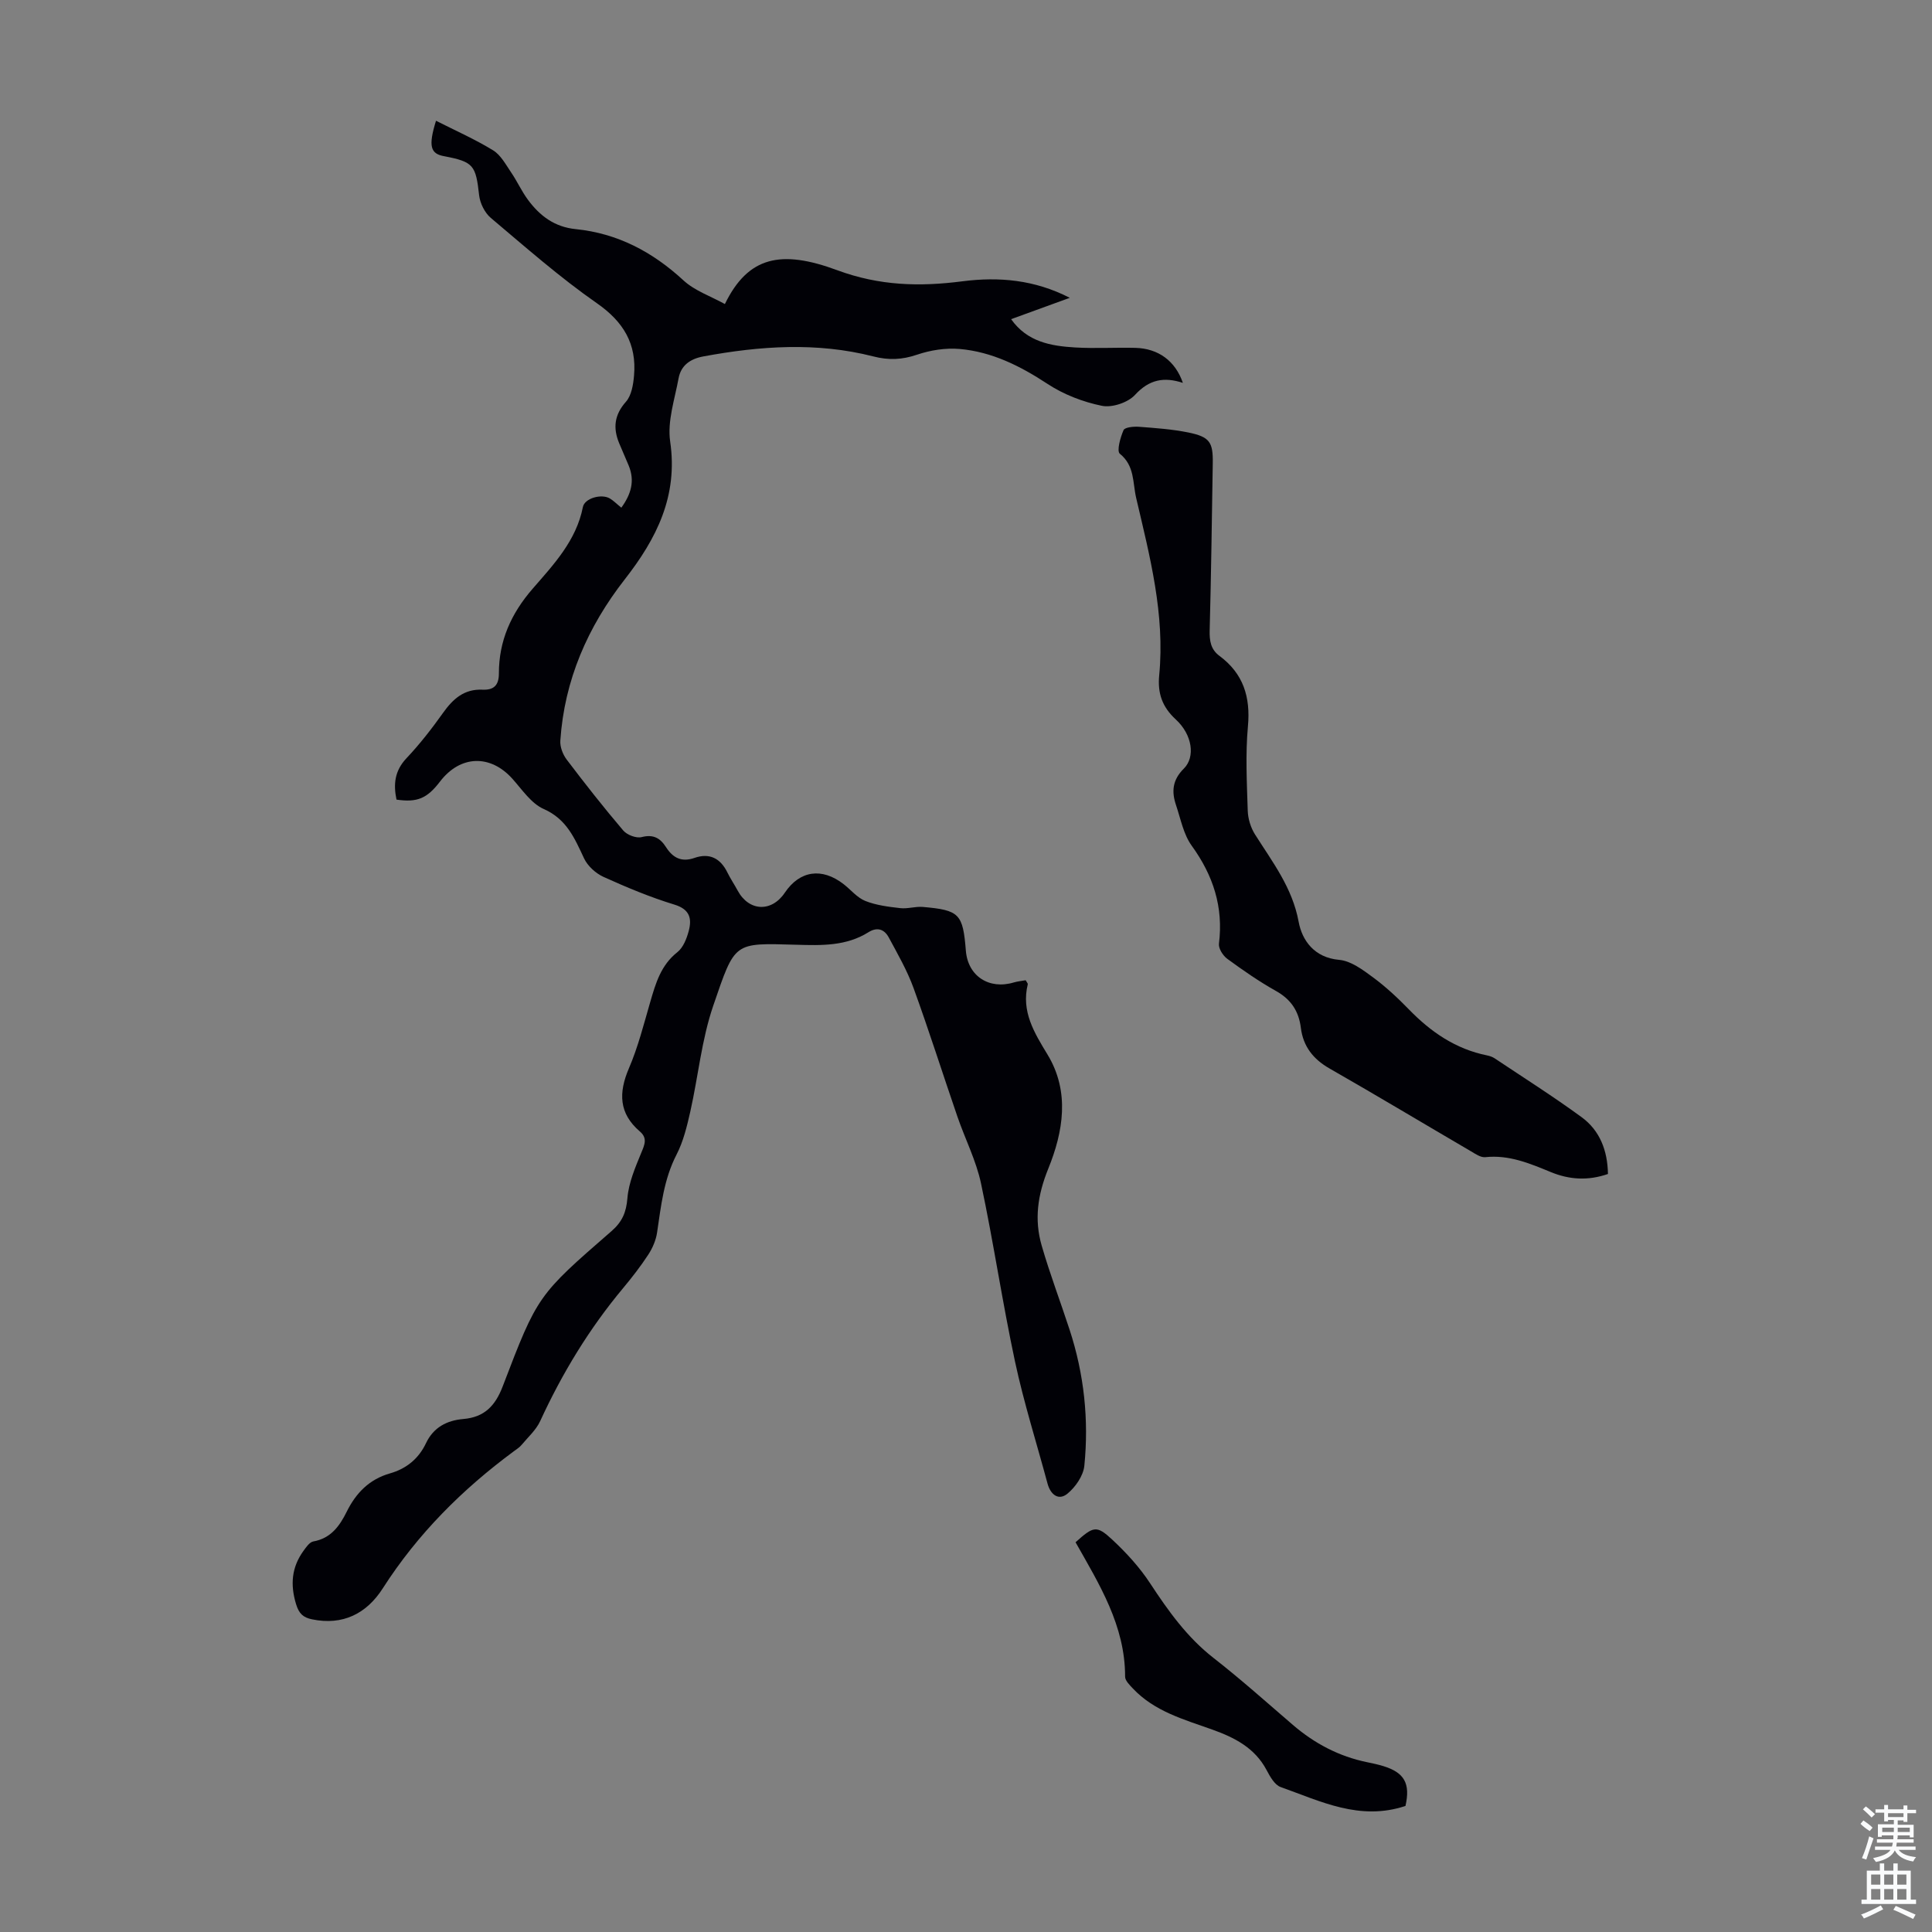 <svg enable-background="new 0 0 400 400" viewBox="0 0 400 400" xmlns="http://www.w3.org/2000/svg"><rect x="0" y="0" width="400" height="400" fill="#808080" stroke="none"/><g fill="#010106"><path d="m90.27 25c4.17 2.11 8.15 3.87 11.83 6.13 1.58.97 2.61 2.93 3.72 4.56 1.25 1.83 2.17 3.9 3.49 5.68 2.46 3.32 5.49 5.63 9.9 6.07 8.63.87 15.89 4.7 22.28 10.6 2.35 2.17 5.68 3.3 8.59 4.91 4.82-9.89 11.66-11.3 23.25-7.01 8.78 3.25 17.11 3.44 25.93 2.3 7.57-.97 14.92-.33 22.23 3.42-4.25 1.55-8.13 2.95-12.15 4.42 3.34 4.73 8.26 5.56 13.28 5.86 4.13.24 8.28-.02 12.42.08 4.81.12 8.31 2.73 9.86 7.25-3.87-1.27-6.95-.74-9.91 2.49-1.46 1.59-4.75 2.69-6.85 2.26-3.93-.8-7.94-2.35-11.28-4.55-5.63-3.7-11.48-6.63-18.17-7.22-2.9-.25-6.04.24-8.81 1.18-3.11 1.06-5.89 1.18-9.08.36-11.7-2.99-23.46-2.17-35.21.01-2.72.51-4.61 1.87-5.1 4.54-.8 4.34-2.35 8.88-1.74 13.06 1.66 11.31-2.82 20.12-9.4 28.55-7.66 9.81-12.5 20.84-13.34 33.39-.09 1.28.51 2.85 1.3 3.9 3.78 4.99 7.66 9.93 11.72 14.7.79.93 2.71 1.66 3.83 1.37 2.44-.63 3.85.24 5.03 2.08 1.42 2.22 3.21 3.17 5.9 2.23 3.1-1.08 5.36.07 6.8 3 .64 1.3 1.46 2.51 2.15 3.79 2.33 4.3 7.01 4.5 9.75.41 3.09-4.59 7.68-5.26 12.18-1.76 1.5 1.17 2.8 2.8 4.48 3.47 2.26.9 4.79 1.21 7.24 1.49 1.52.18 3.12-.38 4.65-.25 7.62.66 8.32 1.43 8.93 9.06.42 5.25 4.79 8.12 9.95 6.57.81-.24 1.68-.31 2.43-.45.25.45.48.67.44.83-1.38 5.64 1.33 10.01 4.09 14.56 4.69 7.73 3.23 16.04.15 23.63-2.21 5.45-2.92 10.53-1.36 15.92 1.7 5.89 3.89 11.62 5.79 17.45 2.99 9.16 4 18.6 3.04 28.14-.21 2.06-1.84 4.42-3.51 5.78-1.84 1.5-3.5.17-4.11-2.1-2.26-8.41-4.91-16.75-6.73-25.25-2.62-12.24-4.44-24.65-7.04-36.89-1.01-4.75-3.3-9.21-4.89-13.84-3.05-8.87-5.88-17.81-9.08-26.62-1.32-3.63-3.29-7.05-5.13-10.47-.9-1.67-2.36-2.24-4.21-1.08-4.61 2.89-9.71 2.74-14.91 2.59-13.07-.36-12.65-.71-17.22 12.62-2.41 7.02-3.11 14.62-4.75 21.92-.69 3.04-1.44 6.18-2.85 8.91-2.64 5.12-3.21 10.62-4.03 16.14-.23 1.57-.93 3.19-1.8 4.54-1.59 2.43-3.38 4.74-5.24 6.97-7 8.38-12.6 17.6-17.16 27.52-.85 1.84-2.51 3.32-3.85 4.93-.42.51-1.01.88-1.55 1.28-10.71 7.9-19.97 17.14-27.19 28.42-3.35 5.23-8.26 7.74-14.67 6.41-1.78-.37-2.68-1.15-3.28-3.13-1.23-4.05-.93-7.64 1.53-11.04.55-.76 1.26-1.81 2.04-1.95 3.65-.65 5.46-3.22 6.92-6.17 1.92-3.87 4.67-6.7 8.95-7.92 3.39-.96 5.94-3.05 7.45-6.24 1.56-3.31 4.35-4.73 7.73-5.02 4.37-.37 6.61-2.72 8.15-6.73 7.22-18.89 7.27-18.89 22.55-32.18 2.2-1.92 3.04-3.88 3.28-6.82.26-3.19 1.62-6.35 2.86-9.37.7-1.69 1.34-3.04-.28-4.43-4.36-3.74-4.44-8.01-2.27-13.08 1.89-4.39 3.07-9.1 4.41-13.71 1.13-3.88 2.2-7.64 5.63-10.34 1.19-.94 1.91-2.77 2.33-4.33.69-2.56.3-4.52-2.95-5.51-5.01-1.53-9.89-3.57-14.66-5.73-1.63-.74-3.31-2.26-4.05-3.85-1.95-4.15-3.59-8.12-8.36-10.22-2.57-1.14-4.45-3.99-6.46-6.24-4.57-5.11-10.8-4.92-14.99.55-2.69 3.52-4.72 4.38-9.02 3.75-.66-3.16-.4-5.95 2.06-8.56 2.76-2.92 5.25-6.13 7.58-9.4 2.06-2.9 4.37-4.97 8.17-4.8 2.26.1 3.39-.83 3.39-3.35-.01-6.73 2.5-12.37 6.97-17.53 4.34-5 9.05-9.96 10.42-16.93.36-1.84 3.85-2.8 5.58-1.78.76.45 1.39 1.11 2.38 1.91 2-2.76 2.85-5.52 1.52-8.73-.64-1.55-1.33-3.07-1.97-4.62-1.3-3.15-1.01-5.86 1.41-8.59 1.15-1.3 1.51-3.55 1.67-5.42.57-6.53-2.16-11.12-7.69-14.97-7.69-5.36-14.78-11.61-21.97-17.67-1.25-1.06-2.22-3.02-2.41-4.67-.69-6.22-1.15-6.93-7.19-8.09-2.91-.5-3.37-2.07-1.74-7.35z"/><path d="m332.91 243.06c-4.11 1.43-8 1.19-11.85-.4-4.35-1.79-8.65-3.61-13.56-3.08-.95.1-2.07-.7-3.01-1.25-9.75-5.7-19.43-11.51-29.24-17.12-3.39-1.94-5.44-4.58-5.92-8.39-.43-3.47-2.03-5.91-5.17-7.66-3.5-1.96-6.83-4.28-10.07-6.65-.89-.65-1.84-2.15-1.72-3.12.95-7.61-1.19-14.15-5.65-20.31-1.69-2.34-2.27-5.52-3.23-8.37-.95-2.8-.78-5.21 1.61-7.58 2.42-2.4 1.76-7.03-1.66-10.17-2.87-2.64-3.79-5.49-3.44-9.15 1.22-12.6-1.94-24.64-4.77-36.72-.74-3.16-.28-6.65-3.38-9.15-.68-.55.1-3.36.77-4.89.26-.59 2.08-.77 3.16-.69 3.45.26 6.92.5 10.3 1.19 4.4.91 5.08 2.01 5.01 6.36-.19 11.52-.33 23.05-.64 34.57-.06 2.17.21 3.97 2.02 5.31 4.94 3.66 6.46 8.49 5.9 14.59-.53 5.77-.22 11.63-.04 17.45.05 1.67.61 3.51 1.5 4.92 3.62 5.73 7.73 11.01 9.04 18.09.71 3.84 3.21 7.43 8.4 7.89 2.41.21 4.84 2.03 6.93 3.57 2.69 1.98 5.17 4.29 7.51 6.7 4.54 4.67 9.68 8.2 16.17 9.51.54.11 1.11.3 1.56.6 6.02 4.02 12.15 7.9 17.99 12.17 3.79 2.76 5.4 6.91 5.48 11.78z"/><path d="m290.99 373.9c-9.47 3.16-17.59-.98-25.84-3.91-1.25-.44-2.21-2.18-2.92-3.52-2.44-4.61-6.66-6.74-11.24-8.38-5.89-2.1-11.99-3.76-16.47-8.54-.66-.7-1.58-1.6-1.58-2.41.02-10.57-5.36-19.16-10.26-27.83 3.7-3.32 4.34-3.57 7.58-.56 2.91 2.71 5.68 5.73 7.85 9.04 3.76 5.73 7.66 11.2 13.15 15.48 5.64 4.4 10.98 9.18 16.41 13.85 4.5 3.86 9.57 6.54 15.4 7.73 1.09.22 2.19.46 3.26.78 4.45 1.35 5.7 3.62 4.66 8.27z"/></g><path d="m385.2 377.6.6-.7c.6.4 1.3.9 1.9 1.5l-.6.7c-.8-.5-1.4-1-1.9-1.5zm.3 7.1c.6-1.4 1.1-2.9 1.5-4.5.3.1.6.3.9.4-.5 1.4-1 2.9-1.5 4.4zm.2-10.1.6-.6c.7.5 1.3 1.1 1.9 1.6l-.7.7c-.6-.6-1.2-1.2-1.8-1.7zm8.4-.8h.8v.9h1.8v.7h-1.8v1.8h-.8v-.3h-1.2v.9h3.3v2.6h-.8v-.4h-2.5c0 .3 0 .6-.1.8h3.4v.7h-3.5c0 .3-.1.6-.1.8h4v.7h-3.5c.7.9 1.9 1.3 3.6 1.5-.2.2-.4.5-.6.9-1.9-.3-3.2-1.1-3.8-2.3-.5 1.1-1.8 2-3.9 2.4-.2-.3-.4-.5-.6-.8 1.9-.4 3.1-.9 3.6-1.7h-3.2v-.7h3.5c.1-.2.1-.5.2-.8h-3.3v-.7h3.4c0-.2 0-.5 0-.8h-2.4v.3h-.8v-2.6h3.3v-.9h-1.2v.3h-.8v-1.8h-1.8v-.7h1.8v-.9h.8v.9h3.2zm-4.4 5.5h2.4c0-.3 0-.6 0-.9h-2.4zm1.2-3.1h3.2v-.8h-3.2zm4.4 2.2h-2.4v.9h2.5v-.9z" fill="#fafbfc"/><path d="m389.2 385.8h.9v1.5h1.9v-1.5h.9v1.5h2.7v6h1.1v.9h-11.3v-.9h1.1v-6h2.7zm.2 8.7.5.8c-1.2.6-2.5 1.3-4 1.9-.2-.3-.3-.6-.6-.8 1.6-.6 3-1.3 4.1-1.9zm-2-4.3h1.9v-2.1h-1.9zm0 3.1h1.9v-2.2h-1.9zm2.7-3.1h1.9v-2.1h-1.9zm0 3.1h1.9v-2.2h-1.9zm2.4 1.3c1.4.6 2.7 1.2 4.1 1.8l-.5.9c-1.5-.7-2.8-1.4-4.1-1.9zm2.2-6.5h-1.9v2.1h1.9zm-1.9 5.2h1.9v-2.2h-1.9z" fill="#fafbfc"/></svg>